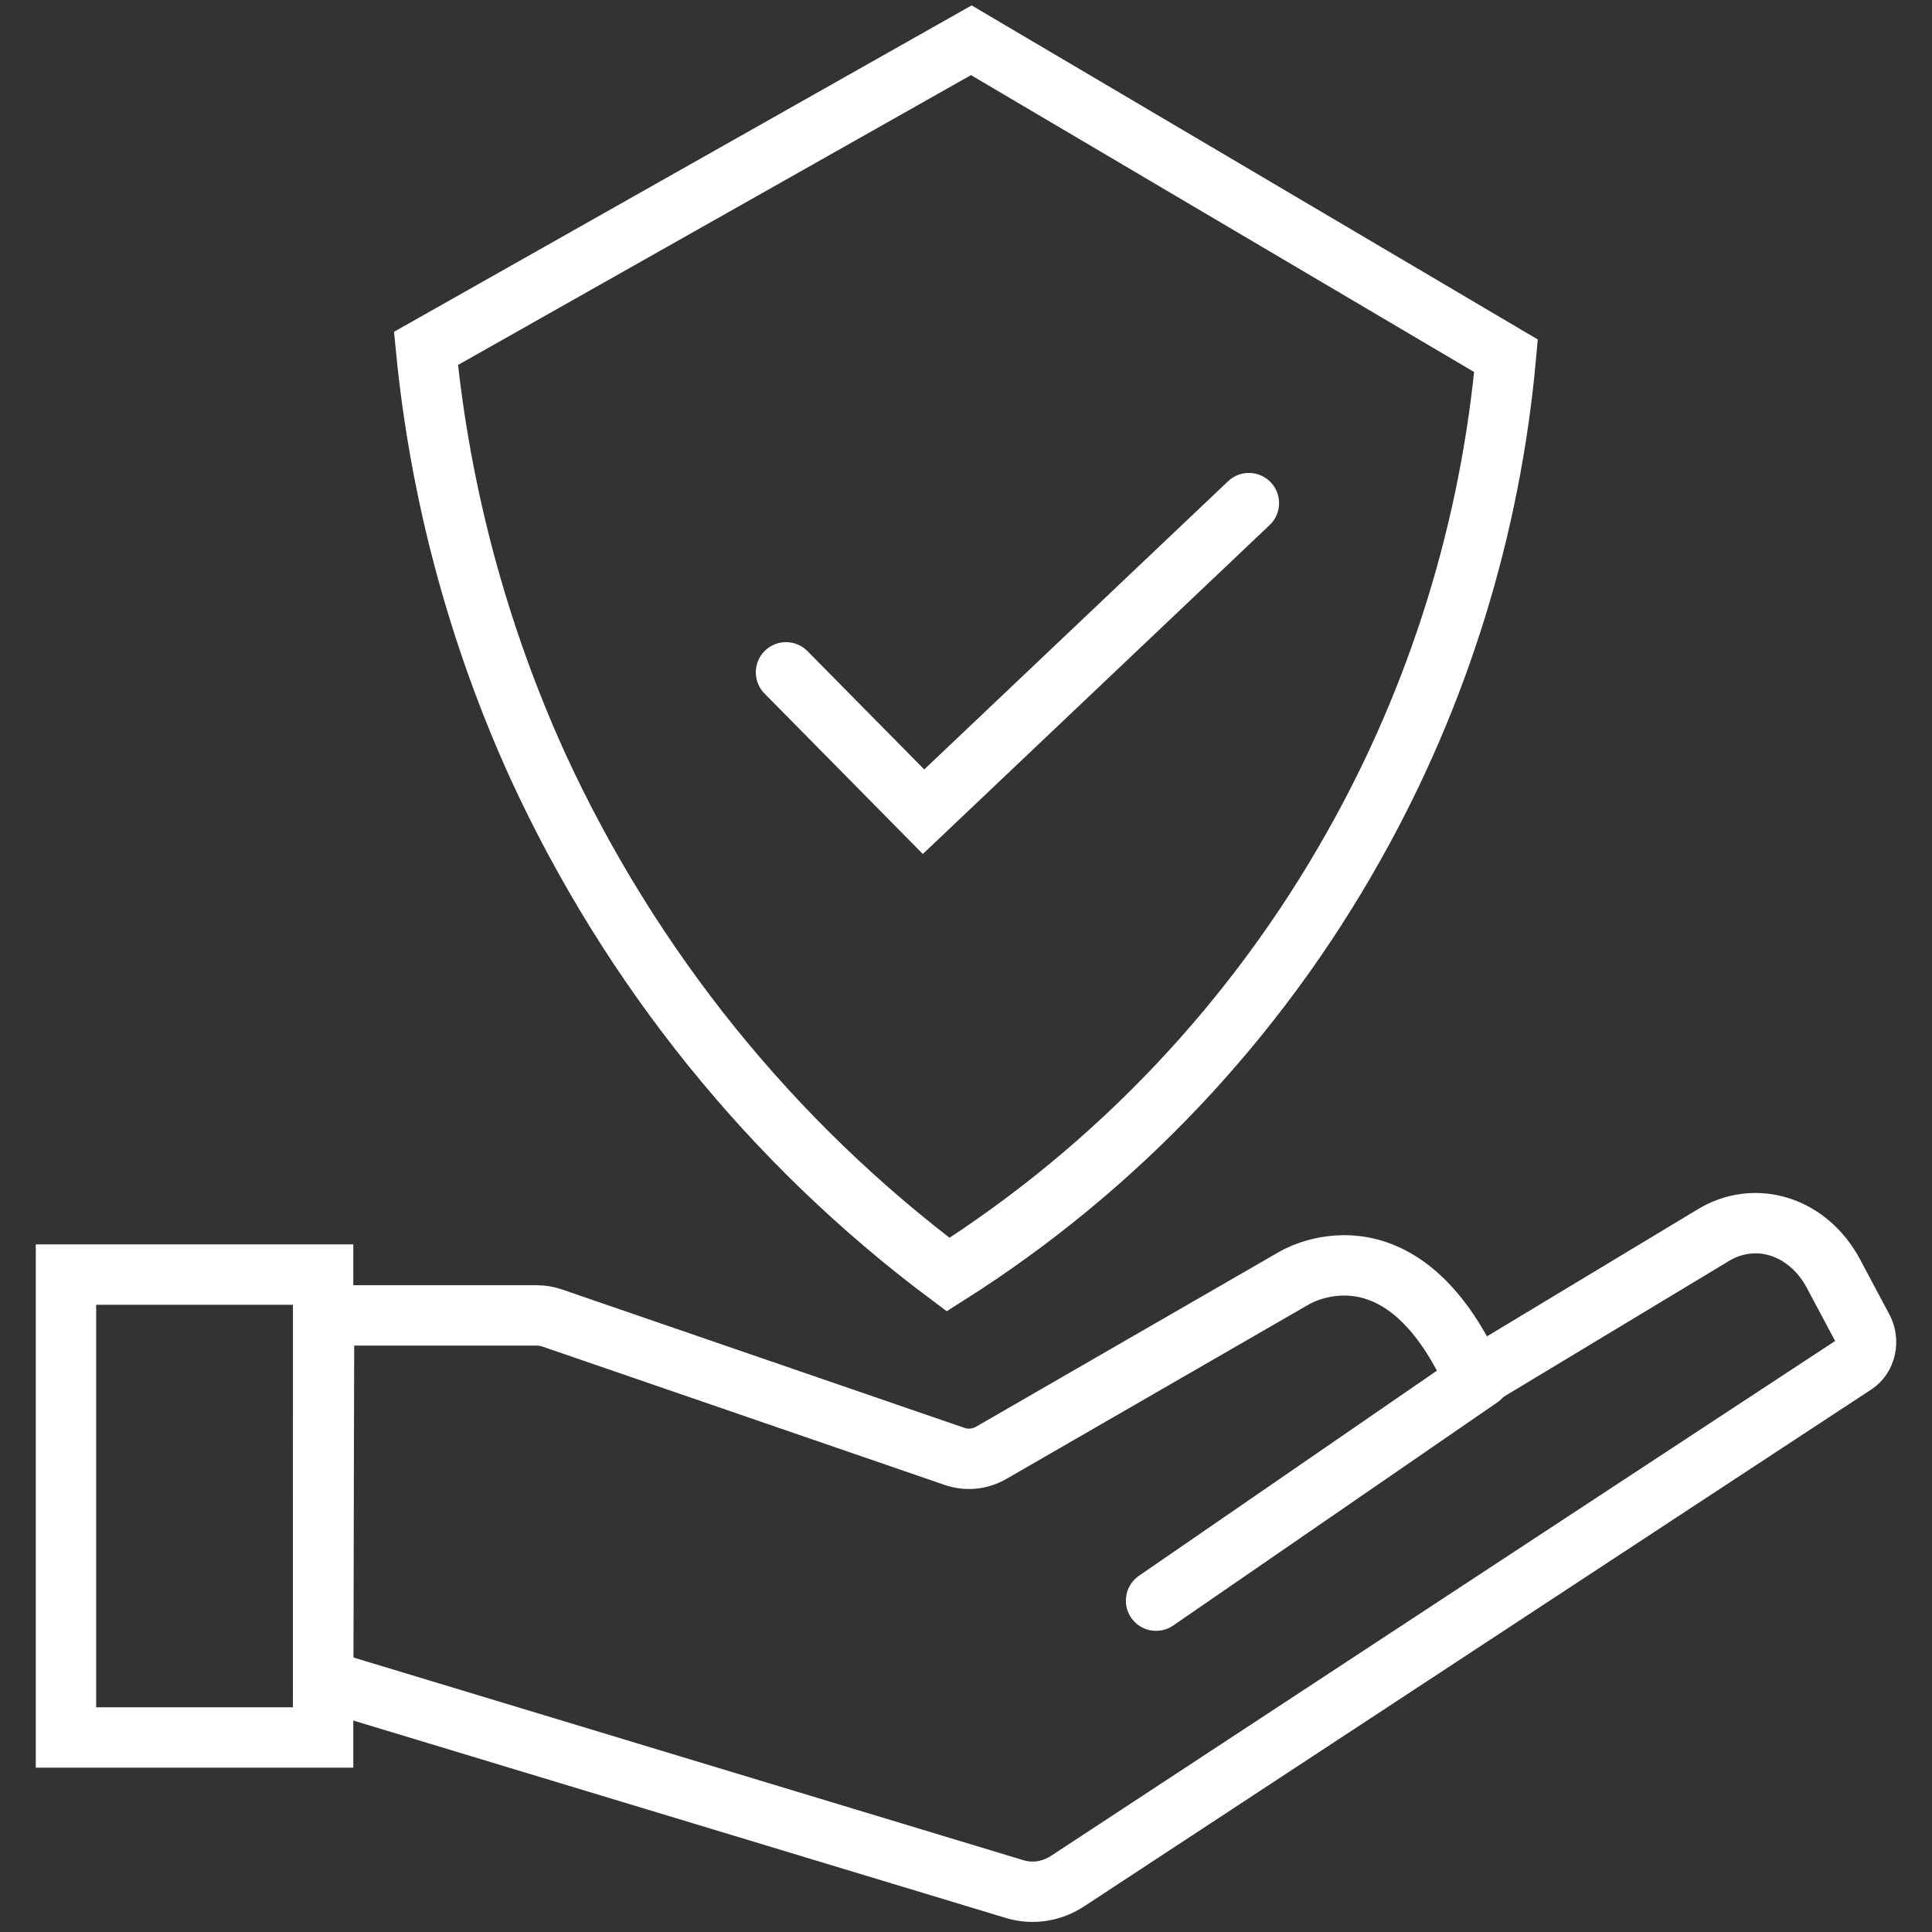 <svg xmlns="http://www.w3.org/2000/svg" width="48" height="48" viewBox="0 0 48 48" fill="none"><rect x="0" y="0" width="48" height="48" fill="#333333" stroke="none"/><path d="M19.528 16.704L22.945 20.167L31.028 12.5" stroke="white" stroke-width="1.5" stroke-miterlimit="10" stroke-linecap="round"></path><path d="M37.416 8.839L24.132 1L10.583 8.656C10.933 12.246 11.872 15.752 13.36 19.027C15.665 24.042 19.171 28.388 23.556 31.667C27.737 29.019 31.204 25.354 33.644 21.003C35.746 17.271 37.032 13.122 37.416 8.839Z" stroke="white" stroke-width="1.5" stroke-miterlimit="10"></path><path d="M8.028 31.667H1.639V43.167H8.028V31.667Z" stroke="white" stroke-width="1.5" stroke-miterlimit="10"></path><path d="M8.052 32.681H13.337C13.466 32.681 13.595 32.702 13.718 32.745L23.728 36.188C24.027 36.287 24.347 36.254 24.626 36.095L32.132 31.765C32.132 31.765 34.778 30.104 36.635 34.263L42.572 30.684C43.079 30.379 43.666 30.308 44.216 30.483C44.767 30.658 45.24 31.067 45.544 31.629L46.276 33.003C46.316 33.075 46.342 33.156 46.354 33.241C46.366 33.325 46.363 33.411 46.345 33.495C46.327 33.578 46.295 33.656 46.25 33.724C46.206 33.792 46.149 33.849 46.085 33.891L26.54 46.725C26.135 46.995 25.656 47.07 25.205 46.933L8.028 41.736L8.052 32.681Z" stroke="white" stroke-width="1.5" stroke-miterlimit="10"></path><path d="M28.722 39.768L36.778 34.222" stroke="white" stroke-width="1.5" stroke-miterlimit="10" stroke-linecap="round"></path></svg>